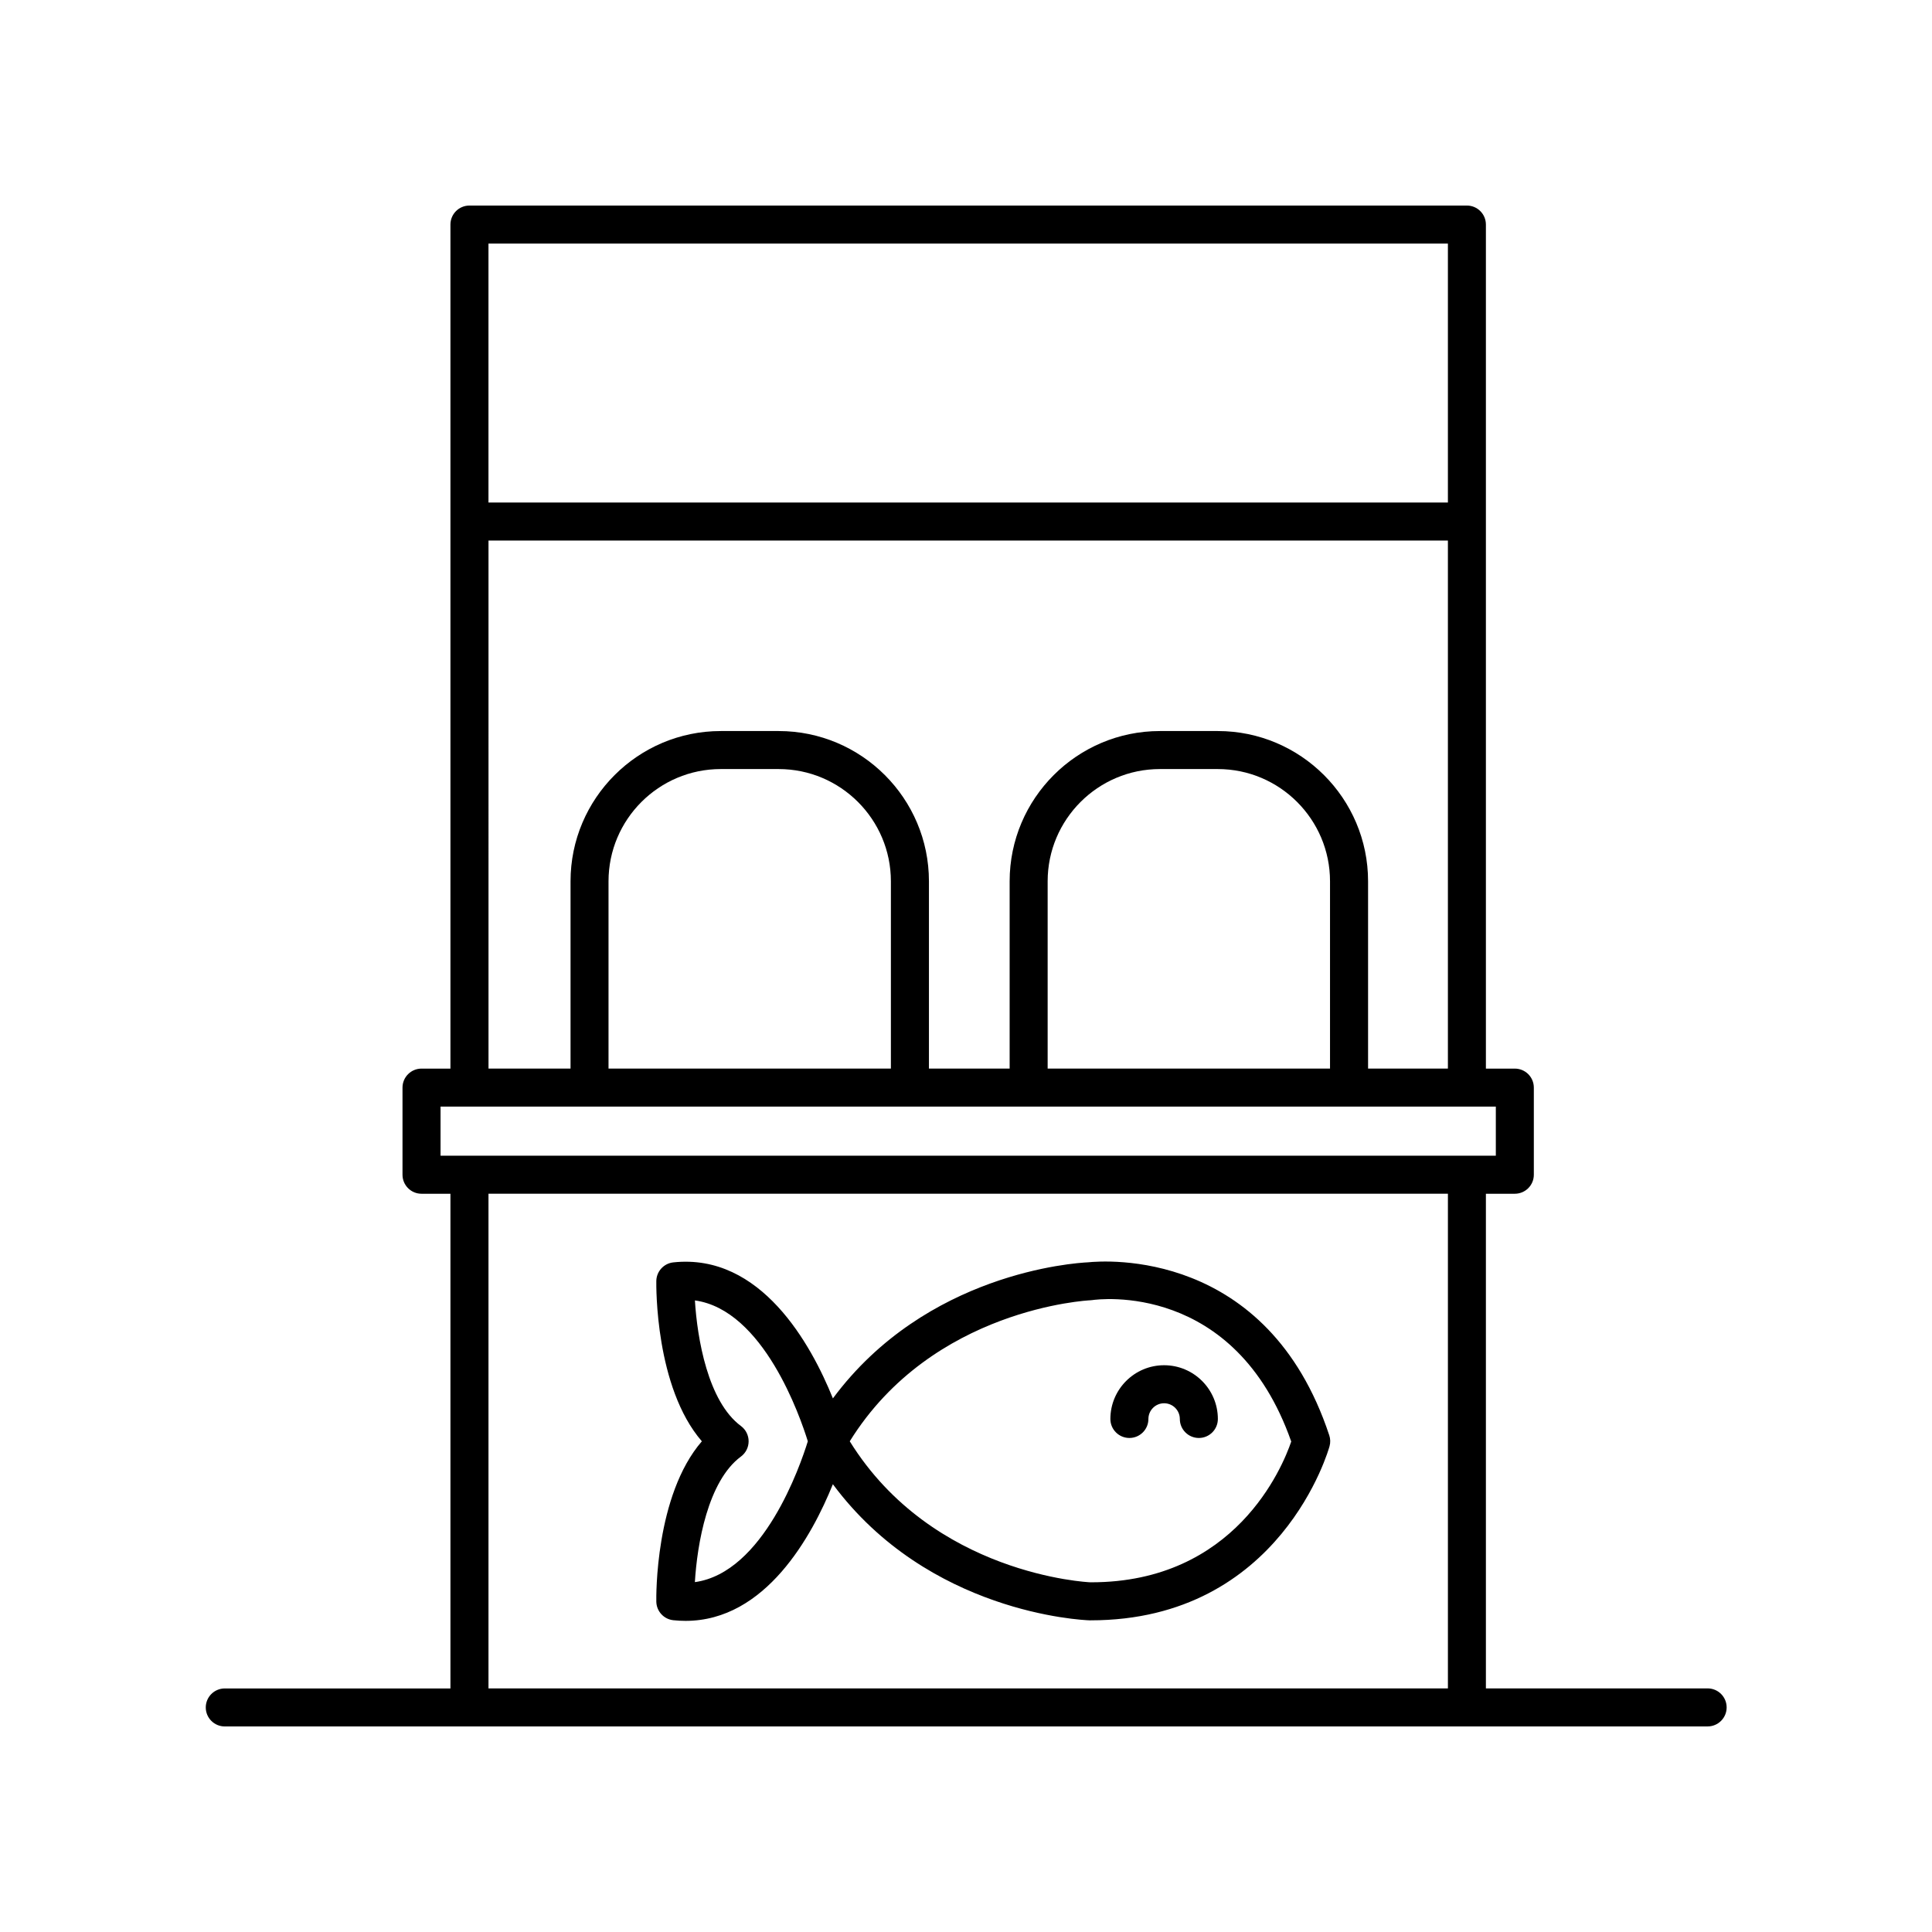 <?xml version="1.0" encoding="UTF-8"?>
<!-- Uploaded to: ICON Repo, www.svgrepo.com, Generator: ICON Repo Mixer Tools -->
<svg fill="#000000" width="800px" height="800px" version="1.1" viewBox="144 144 512 512" xmlns="http://www.w3.org/2000/svg">
 <g>
  <path d="m203.57 601.52h392.97c2.781 0 5.039-2.254 5.039-5.039 0-2.785-2.258-5.039-5.039-5.039l-58.762 0.004v-131.09h7.664c2.781 0 5.039-2.254 5.039-5.039v-23.086c0-2.785-2.258-5.039-5.039-5.039h-7.664v-223.68c0-2.785-2.258-5.039-5.039-5.039h-264.33c-2.781 0-5.039 2.254-5.039 5.039v223.68h-7.664c-2.781 0-5.039 2.254-5.039 5.039v23.086c0 2.785 2.258 5.039 5.039 5.039h7.664v131.1h-59.801c-2.781 0-5.039 2.254-5.039 5.039 0 2.781 2.258 5.031 5.039 5.031zm324.14-392.97v68.629h-254.26v-68.629zm-254.26 78.703h254.26v139.93h-21.156v-49.629c0-21.957-17.863-39.82-39.82-39.82h-15.348c-21.957 0-39.82 17.863-39.82 39.82v49.629h-21.387v-49.629c0-21.957-17.863-39.82-39.82-39.82h-15.34c-21.957 0-39.82 17.863-39.82 39.82v49.629h-21.738l-0.004-139.93zm223.02 139.93h-74.832v-49.629c0-16.402 13.34-29.746 29.746-29.746h15.34c16.402 0 29.746 13.34 29.746 29.746zm-116.37 0h-74.836v-49.629c0-16.402 13.34-29.746 29.746-29.746h15.34c16.402 0 29.746 13.34 29.746 29.746v49.629zm-119.35 10.078h279.66v13.008h-279.66zm12.703 23.09h254.26v131.1l-254.26-0.004z"/>
  <path d="m496.27 524.38c-16.418-49.672-59.617-46.289-63.91-45.855-3.629 0.172-42.926 2.766-67.633 36.066-5.773-14.312-19.094-38.52-42.281-36.047-2.527 0.266-4.469 2.379-4.516 4.922-0.02 1.254-0.332 28.164 12.07 42.496-12.41 14.328-12.098 41.238-12.07 42.492 0.047 2.543 1.98 4.656 4.508 4.922 1.102 0.117 2.188 0.172 3.246 0.172 21.227 0 33.539-22.582 39.035-36.215 25.328 34.137 65.992 36.004 68 36.074h0.301c50.531 0 63.203-45.684 63.324-46.148 0.262-0.961 0.23-1.957-0.074-2.879zm-168.12 38.898c0.598-10 3.406-26.762 12.203-33.273 1.281-0.945 2.039-2.449 2.039-4.051 0-1.594-0.754-3.098-2.039-4.051-8.77-6.492-11.582-23.266-12.195-33.277 18.164 2.508 27.922 30.852 29.922 37.328-1.996 6.477-11.762 34.824-29.93 37.324zm105.04 0.047h-0.258c-0.422-0.016-41.73-1.906-63.738-37.367 21.93-35.32 63.32-37.352 63.746-37.371 0.176-0.004 0.363-0.023 0.535-0.051 1.547-0.227 37.797-4.988 52.715 37.488-2.336 6.856-14.898 37.301-53 37.301z"/>
  <path d="m452.5 505.8c-7.856 0-14.238 6.387-14.238 14.238 0 2.785 2.258 5.039 5.039 5.039s5.039-2.254 5.039-5.039c0-2.293 1.867-4.16 4.16-4.16 2.297 0 4.168 1.867 4.168 4.16 0 2.785 2.258 5.039 5.039 5.039s5.039-2.254 5.039-5.039c-0.004-7.852-6.391-14.238-14.246-14.238z"/>
 </g>
</svg>
